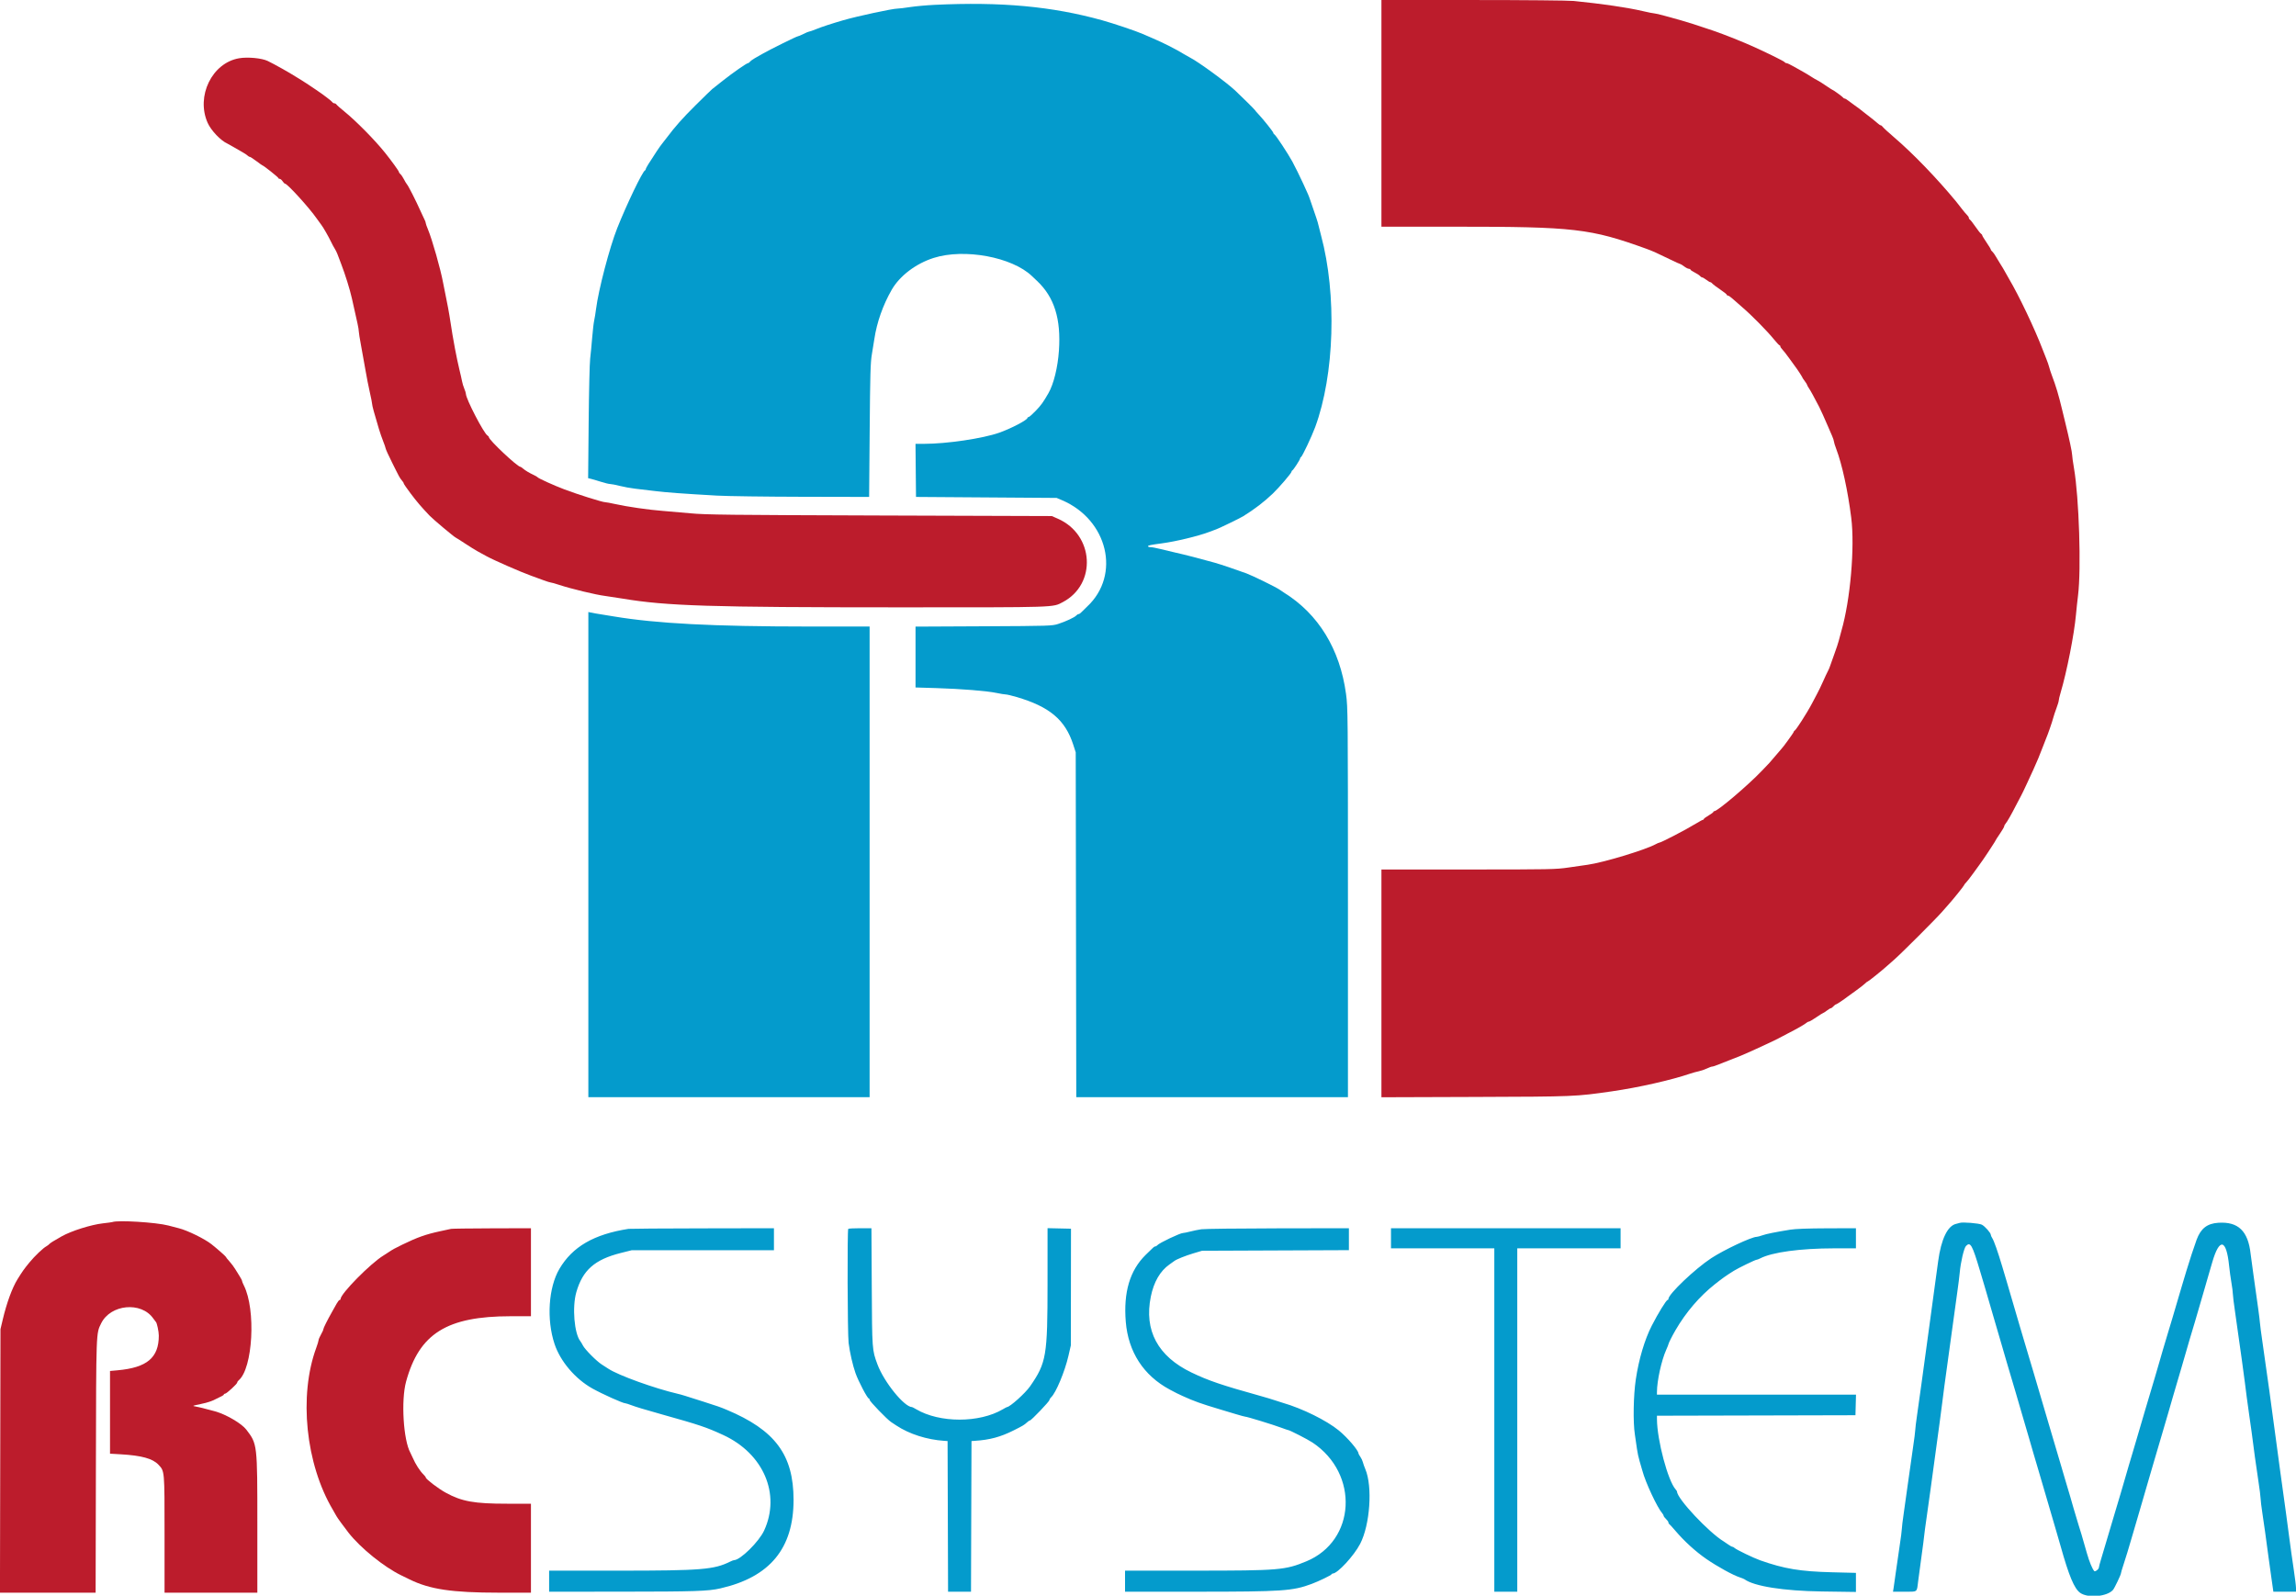 <svg xmlns="http://www.w3.org/2000/svg" xmlns:xlink="http://www.w3.org/1999/xlink" id="svg" version="1.1" width="400" height="278.022" viewBox="0, 0, 400,278.022"><g id="svgg"><path id="path0" d="M162.833 0.844 C 161.412 0.912,159.482 1.088,158.543 1.234 C 157.604 1.380,156.604 1.500,156.320 1.500 C 155.486 1.500,149.301 2.831,146.917 3.523 C 144.869 4.118,143.111 4.696,142.114 5.104 C 141.581 5.322,141.067 5.500,140.972 5.500 C 140.876 5.500,140.425 5.688,139.969 5.917 C 139.513 6.146,139.066 6.333,138.975 6.333 C 138.780 6.333,134.105 8.648,132.917 9.333 C 132.458 9.598,131.816 9.963,131.489 10.145 C 131.162 10.327,130.796 10.594,130.677 10.738 C 130.557 10.882,130.396 11.000,130.318 11.000 C 130.080 11.000,127.676 12.673,125.960 14.031 C 125.067 14.738,124.213 15.414,124.062 15.533 C 123.910 15.653,122.616 16.913,121.185 18.334 C 118.892 20.612,117.643 22.018,116.167 23.984 C 115.938 24.289,115.560 24.774,115.327 25.061 C 114.941 25.537,114.124 26.759,112.946 28.621 C 112.701 29.009,112.500 29.397,112.500 29.483 C 112.500 29.569,112.440 29.664,112.366 29.694 C 111.931 29.874,109.194 35.566,107.531 39.750 C 106.201 43.094,104.259 50.512,103.841 53.840 C 103.755 54.532,103.608 55.435,103.515 55.848 C 103.423 56.261,103.266 57.608,103.167 58.841 C 103.067 60.074,102.909 61.721,102.815 62.500 C 102.720 63.279,102.602 68.282,102.553 73.617 L 102.462 83.317 102.939 83.428 C 103.202 83.489,103.977 83.718,104.662 83.936 C 105.347 84.155,106.085 84.333,106.301 84.333 C 106.517 84.333,107.271 84.481,107.976 84.661 C 108.681 84.841,109.894 85.061,110.671 85.150 C 111.448 85.240,113.021 85.426,114.167 85.565 C 116.240 85.815,118.881 86.009,124.917 86.353 C 126.658 86.452,133.333 86.544,139.750 86.558 L 151.417 86.583 151.512 75.000 C 151.593 65.158,151.650 63.166,151.891 61.750 C 152.048 60.833,152.242 59.633,152.323 59.083 C 152.751 56.192,153.819 53.156,155.344 50.500 C 156.745 48.060,159.554 45.926,162.667 44.938 C 168.009 43.241,176.331 44.785,179.794 48.115 C 179.966 48.281,180.364 48.659,180.679 48.955 C 183.678 51.782,184.863 55.560,184.484 61.083 C 184.282 64.018,183.569 66.914,182.659 68.500 C 181.750 70.082,181.384 70.591,180.466 71.550 C 179.879 72.164,179.309 72.667,179.199 72.667 C 179.090 72.667,179.000 72.733,179.000 72.814 C 179.000 73.171,176.164 74.658,174.083 75.392 C 171.211 76.405,164.934 77.333,160.956 77.333 L 159.495 77.333 159.539 81.958 L 159.583 86.583 171.833 86.669 L 184.083 86.755 184.979 87.135 C 193.005 90.538,195.303 100.171,189.404 105.682 C 188.971 106.086,188.500 106.548,188.355 106.708 C 188.211 106.869,188.006 107.000,187.900 107.000 C 187.794 107.000,187.620 107.105,187.513 107.234 C 187.249 107.553,185.648 108.300,184.333 108.718 C 183.288 109.050,182.833 109.065,171.375 109.121 L 159.500 109.179 159.500 114.480 L 159.500 119.781 163.125 119.891 C 167.478 120.023,171.967 120.386,173.636 120.741 C 174.306 120.883,175.019 120.999,175.219 120.998 C 175.419 120.997,176.258 121.194,177.083 121.436 C 182.851 123.127,185.570 125.410,186.972 129.737 L 187.408 131.083 187.456 161.125 L 187.504 191.167 211.169 191.167 L 234.833 191.167 234.833 157.272 C 234.833 124.273,234.825 123.313,234.499 120.909 C 233.442 113.105,229.683 106.967,223.685 103.250 C 223.537 103.159,223.192 102.926,222.917 102.733 C 222.313 102.308,218.217 100.299,217.167 99.912 C 215.310 99.228,212.651 98.334,211.583 98.034 C 209.045 97.320,206.583 96.688,204.583 96.236 C 203.942 96.091,202.845 95.828,202.147 95.653 C 201.448 95.477,200.679 95.333,200.438 95.333 C 200.197 95.333,200.000 95.267,200.000 95.185 C 200.000 95.023,200.379 94.943,202.500 94.659 C 204.857 94.343,208.678 93.423,210.583 92.712 C 210.950 92.575,211.525 92.361,211.860 92.237 C 212.509 91.998,216.023 90.295,216.583 89.949 C 218.509 88.760,220.260 87.421,221.725 86.017 C 222.856 84.934,225.000 82.429,225.000 82.190 C 225.000 82.101,225.061 82.003,225.135 81.972 C 225.325 81.894,226.500 80.086,226.500 79.872 C 226.500 79.774,226.569 79.669,226.653 79.639 C 226.861 79.563,228.520 76.060,229.126 74.417 C 232.493 65.282,232.918 51.304,230.144 41.000 C 229.958 40.313,229.749 39.487,229.678 39.167 C 229.565 38.653,229.329 37.935,228.252 34.833 C 227.967 34.014,227.968 34.018,227.083 32.083 C 226.497 30.804,225.578 28.938,225.136 28.132 C 224.371 26.739,222.308 23.606,222.052 23.450 C 221.932 23.377,221.833 23.245,221.833 23.157 C 221.833 22.981,220.126 20.834,219.232 19.886 C 218.921 19.557,218.667 19.260,218.667 19.227 C 218.667 19.158,216.217 16.726,215.150 15.736 C 213.567 14.266,208.685 10.708,207.333 10.037 C 207.104 9.924,206.654 9.669,206.333 9.471 C 204.902 8.588,202.747 7.493,200.833 6.675 C 200.146 6.382,199.358 6.041,199.083 5.918 C 197.985 5.428,194.005 4.086,192.000 3.529 C 183.262 1.105,174.397 0.289,162.833 0.844 M102.500 148.899 L 102.500 191.167 127.000 191.167 L 151.500 191.167 151.500 150.167 L 151.500 109.167 140.875 109.163 C 124.207 109.156,114.406 108.648,106.917 107.401 C 105.542 107.172,104.154 106.946,103.833 106.898 C 103.513 106.850,103.081 106.770,102.875 106.721 L 102.500 106.631 102.500 148.899 M341.417 213.071 C 341.325 213.108,341.047 213.182,340.800 213.237 C 339.303 213.566,338.180 215.894,337.659 219.750 C 337.560 220.483,337.294 222.433,337.067 224.083 C 336.840 225.733,336.505 228.208,336.321 229.583 C 336.138 230.958,335.806 233.396,335.583 235.000 C 335.360 236.604,334.986 239.342,334.752 241.083 C 334.518 242.825,334.177 245.262,333.994 246.500 C 333.812 247.737,333.665 248.938,333.667 249.167 C 333.669 249.396,333.487 250.821,333.261 252.333 C 333.036 253.846,332.658 256.508,332.422 258.250 C 332.186 259.992,331.843 262.429,331.661 263.667 C 331.479 264.904,331.330 266.125,331.331 266.380 C 331.332 266.635,331.153 268.022,330.932 269.463 C 330.712 270.904,330.411 272.983,330.263 274.083 C 330.116 275.183,329.949 276.365,329.892 276.708 L 329.790 277.333 331.802 277.333 C 334.126 277.333,333.930 277.480,334.165 275.573 C 334.266 274.753,334.532 272.771,334.757 271.167 C 334.981 269.563,335.190 267.950,335.221 267.583 C 335.252 267.217,335.443 265.792,335.645 264.417 C 335.847 263.042,336.157 260.829,336.333 259.500 C 336.854 255.575,337.483 250.953,337.921 247.833 C 338.146 246.229,338.357 244.617,338.389 244.250 C 338.420 243.883,338.574 242.683,338.730 241.583 C 339.192 238.319,339.790 233.966,340.253 230.500 C 340.491 228.713,340.827 226.275,340.999 225.083 C 341.171 223.892,341.358 222.392,341.415 221.750 C 341.576 219.921,342.154 217.458,342.508 217.094 C 343.273 216.307,343.597 216.882,344.945 221.417 C 345.162 222.150,345.531 223.387,345.764 224.167 C 345.996 224.946,346.324 226.071,346.492 226.667 C 346.660 227.262,346.986 228.387,347.218 229.167 C 348.125 232.215,348.490 233.465,348.826 234.667 C 349.019 235.354,349.367 236.554,349.600 237.333 C 350.658 240.869,350.843 241.492,351.180 242.667 C 351.377 243.354,351.715 244.517,351.932 245.250 C 352.295 246.481,352.756 248.055,353.493 250.583 C 353.653 251.133,353.990 252.296,354.241 253.167 C 354.492 254.037,354.869 255.313,355.078 256.000 C 355.427 257.146,355.919 258.823,356.667 261.417 C 357.162 263.136,357.863 265.532,358.251 266.833 C 358.456 267.521,358.792 268.683,358.998 269.417 C 360.452 274.597,361.366 276.780,362.395 277.526 C 363.743 278.502,367.130 278.194,368.130 277.004 C 368.391 276.693,369.500 274.375,369.500 274.139 C 369.500 274.046,369.679 273.432,369.898 272.776 C 370.291 271.601,370.894 269.621,371.506 267.500 C 372.023 265.709,372.669 263.501,373.115 262.000 C 373.347 261.221,373.674 260.096,373.841 259.500 C 374.009 258.904,374.337 257.779,374.569 257.000 C 374.802 256.221,375.186 254.908,375.423 254.083 C 376.054 251.892,376.489 250.411,376.918 249.000 C 377.127 248.313,377.500 247.037,377.748 246.167 C 377.995 245.296,378.330 244.133,378.493 243.583 C 378.655 243.033,378.996 241.871,379.250 241.000 C 379.504 240.129,379.879 238.854,380.084 238.167 C 380.289 237.479,380.626 236.317,380.833 235.583 C 381.194 234.307,381.528 233.174,382.409 230.250 C 382.870 228.721,383.544 226.409,383.989 224.833 C 384.158 224.237,384.482 223.112,384.710 222.333 C 384.938 221.554,385.255 220.467,385.415 219.917 C 386.666 215.618,387.865 215.863,388.343 220.514 C 388.434 221.399,388.618 222.751,388.754 223.520 C 388.889 224.288,388.998 225.142,388.996 225.417 C 388.993 225.692,389.179 227.192,389.409 228.750 C 390.051 233.113,391.187 241.416,391.415 243.417 C 391.468 243.875,391.654 245.225,391.830 246.417 C 392.123 248.400,392.386 250.334,392.849 253.917 C 392.943 254.650,393.204 256.450,393.428 257.917 C 393.651 259.383,393.833 260.808,393.831 261.083 C 393.829 261.358,393.975 262.558,394.156 263.750 C 394.461 265.756,394.736 267.731,395.180 271.083 C 395.277 271.817,395.514 273.523,395.707 274.875 L 396.057 277.333 398.029 277.333 L 400.000 277.333 400.002 276.708 C 400.003 276.365,399.817 274.846,399.588 273.333 C 399.359 271.821,399.017 269.383,398.829 267.917 C 398.496 265.335,398.099 262.428,397.249 256.333 C 397.025 254.729,396.686 252.217,396.497 250.750 C 395.993 246.859,394.737 237.786,394.143 233.750 C 393.941 232.375,393.749 230.912,393.718 230.500 C 393.662 229.758,393.369 227.588,392.584 222.083 C 392.361 220.525,392.142 218.905,392.096 218.484 C 391.664 214.490,389.940 212.825,386.470 213.050 C 384.521 213.176,383.418 214.036,382.686 216.000 C 382.286 217.075,381.359 219.902,380.910 221.417 C 380.666 222.242,380.295 223.479,380.087 224.167 C 379.878 224.854,379.502 226.129,379.250 227.000 C 378.998 227.871,378.656 229.033,378.491 229.583 C 378.325 230.133,377.998 231.221,377.763 232.000 C 377.005 234.515,376.551 236.054,376.167 237.417 C 375.960 238.150,375.621 239.313,375.414 240.000 C 374.494 243.059,374.116 244.327,373.800 245.417 C 373.197 247.496,372.641 249.389,372.257 250.667 C 372.050 251.354,371.730 252.442,371.544 253.083 C 371.359 253.725,371.045 254.775,370.848 255.417 C 370.651 256.058,370.390 256.958,370.268 257.417 C 370.145 257.875,369.774 259.150,369.442 260.250 C 369.110 261.350,368.639 262.925,368.396 263.750 C 367.371 267.235,366.517 270.103,366.017 271.750 C 365.821 272.392,365.663 272.999,365.664 273.099 C 365.668 273.392,365.009 273.911,364.853 273.738 C 364.509 273.355,364.000 272.122,363.584 270.667 C 362.679 267.494,362.453 266.728,362.082 265.583 C 361.875 264.942,361.504 263.704,361.260 262.833 C 360.841 261.344,360.677 260.784,359.745 257.667 C 359.539 256.979,359.221 255.892,359.037 255.250 C 358.724 254.156,358.429 253.159,357.422 249.792 C 356.393 246.348,356.192 245.668,355.836 244.417 C 355.463 243.103,355.075 241.786,354.240 239.000 C 354.006 238.221,353.671 237.096,353.494 236.500 C 352.991 234.802,352.369 232.712,351.908 231.167 C 351.675 230.387,351.346 229.262,351.177 228.667 C 350.861 227.554,350.288 225.598,349.590 223.250 C 349.372 222.517,349.026 221.354,348.822 220.667 C 348.067 218.127,347.383 216.184,347.081 215.723 C 346.945 215.515,346.833 215.259,346.833 215.155 C 346.833 214.821,345.816 213.666,345.274 213.385 C 344.787 213.132,341.862 212.894,341.417 213.071 M109.500 214.110 C 103.479 215.050,99.732 217.219,97.459 221.083 C 95.551 224.326,95.189 229.900,96.610 234.167 C 97.619 237.196,100.196 240.234,103.182 241.913 C 104.873 242.864,108.509 244.500,108.931 244.500 C 109.036 244.500,109.488 244.641,109.936 244.813 C 110.739 245.121,112.320 245.599,115.250 246.420 C 121.871 248.274,123.062 248.674,126.000 250.030 C 133.017 253.268,136.041 260.327,133.127 266.667 C 132.224 268.629,128.969 271.833,127.878 271.833 C 127.790 271.833,127.489 271.947,127.209 272.087 C 124.411 273.483,122.193 273.663,107.792 273.665 L 95.667 273.667 95.667 275.500 L 95.667 277.333 108.208 277.325 C 121.115 277.316,123.352 277.242,125.500 276.753 C 134.121 274.790,138.250 269.796,138.250 261.333 C 138.250 253.491,135.040 249.170,126.583 245.629 C 125.455 245.157,125.152 245.051,122.583 244.229 C 119.141 243.127,118.749 243.007,118.083 242.852 C 114.026 241.905,107.748 239.640,106.000 238.492 C 105.771 238.342,105.246 238.003,104.833 237.740 C 103.914 237.153,101.906 235.128,101.552 234.430 C 101.409 234.147,101.210 233.815,101.111 233.691 C 100.045 232.360,99.662 227.735,100.403 225.152 C 101.506 221.306,103.603 219.456,108.157 218.312 L 110.063 217.833 122.448 217.833 L 134.833 217.833 134.833 215.917 L 134.833 214.000 122.375 214.023 C 115.523 214.035,109.729 214.075,109.500 214.110 M147.778 214.111 C 147.593 214.296,147.650 232.460,147.841 233.981 C 148.050 235.653,148.560 237.885,149.044 239.250 C 149.550 240.680,151.120 243.667,151.364 243.667 C 151.439 243.667,151.500 243.769,151.500 243.894 C 151.500 244.159,154.521 247.290,155.233 247.762 C 155.499 247.939,155.911 248.212,156.150 248.370 C 158.410 249.864,161.474 250.845,164.500 251.045 L 165.083 251.083 165.126 264.208 L 165.169 277.333 167.167 277.333 L 169.165 277.333 169.207 264.208 L 169.250 251.083 169.833 251.045 C 172.456 250.872,174.285 250.380,176.583 249.230 C 178.176 248.433,178.453 248.269,178.892 247.857 C 179.101 247.660,179.339 247.500,179.422 247.500 C 179.653 247.500,182.833 244.170,182.833 243.929 C 182.833 243.813,182.965 243.599,183.127 243.453 C 183.950 242.707,185.509 238.978,186.136 236.250 L 186.558 234.417 186.571 224.250 L 186.583 214.083 184.542 214.037 L 182.500 213.990 182.498 223.620 C 182.496 236.267,182.298 237.434,179.469 241.528 C 178.631 242.741,175.930 245.167,175.418 245.167 C 175.382 245.167,175.067 245.335,174.718 245.542 C 170.635 247.954,163.698 247.954,159.615 245.542 C 159.266 245.335,158.945 245.167,158.900 245.167 C 157.545 245.167,153.997 240.785,152.858 237.704 C 151.935 235.207,151.934 235.197,151.875 224.208 L 151.819 214.000 149.854 214.000 C 148.773 214.000,147.839 214.050,147.778 214.111 M209.302 214.180 C 208.781 214.256,207.908 214.434,207.362 214.576 C 206.815 214.718,206.247 214.833,206.099 214.833 C 205.606 214.833,201.957 216.566,201.636 216.953 C 201.539 217.071,201.381 217.167,201.285 217.167 C 201.094 217.167,201.031 217.221,199.583 218.651 C 196.834 221.366,195.709 225.158,196.129 230.300 C 196.557 235.550,199.223 239.661,203.785 242.109 C 204.855 242.683,205.159 242.835,206.000 243.218 C 208.033 244.144,209.185 244.557,212.500 245.549 C 213.279 245.782,214.559 246.167,215.343 246.403 C 216.128 246.640,216.840 246.832,216.927 246.831 C 217.229 246.826,221.868 248.250,223.278 248.780 C 223.844 248.993,224.355 249.167,224.413 249.167 C 224.663 249.167,227.829 250.790,228.667 251.348 C 236.829 256.783,236.217 268.471,227.583 272.042 C 223.882 273.573,222.853 273.659,208.125 273.663 L 196.000 273.667 196.000 275.500 L 196.000 277.333 208.458 277.331 C 223.431 277.327,225.188 277.209,228.500 275.978 C 229.730 275.521,231.903 274.473,231.972 274.303 C 232.003 274.228,232.098 274.167,232.184 274.167 C 233.022 274.167,235.876 271.078,236.957 269.000 C 238.685 265.680,239.147 259.001,237.860 255.972 C 237.691 255.575,237.498 255.030,237.432 254.760 C 237.365 254.491,237.166 254.067,236.989 253.818 C 236.812 253.569,236.665 253.302,236.664 253.224 C 236.652 252.696,234.733 250.458,233.250 249.243 C 231.110 247.491,226.892 245.408,223.500 244.427 C 223.088 244.308,222.412 244.092,222.000 243.948 C 221.588 243.804,220.537 243.488,219.667 243.246 C 212.853 241.349,210.544 240.564,207.583 239.142 C 201.707 236.317,199.289 231.805,200.493 225.906 C 201.014 223.355,202.115 221.456,203.734 220.319 C 204.109 220.055,204.492 219.782,204.583 219.711 C 204.976 219.410,206.525 218.788,207.917 218.373 L 209.417 217.926 222.208 217.874 L 235.000 217.822 235.000 215.911 L 235.000 214.000 222.625 214.020 C 215.819 214.032,209.824 214.103,209.302 214.180 M242.333 215.750 L 242.333 217.500 251.333 217.500 L 260.333 217.500 260.333 247.417 L 260.333 277.333 262.333 277.333 L 264.333 277.333 264.333 247.417 L 264.333 217.500 273.333 217.500 L 282.333 217.500 282.333 215.750 L 282.333 214.000 262.333 214.000 L 242.333 214.000 242.333 215.750 M311.917 214.249 C 309.214 214.688,307.732 214.988,307.021 215.241 C 306.620 215.383,306.182 215.500,306.049 215.500 C 305.167 215.500,300.360 217.758,298.132 219.219 C 295.303 221.073,290.667 225.483,290.667 226.319 C 290.667 226.419,290.603 226.500,290.525 226.500 C 290.296 226.500,288.861 228.831,287.755 231.000 C 286.518 233.425,285.505 236.839,284.983 240.347 C 284.566 243.150,284.486 247.781,284.818 249.917 C 284.932 250.650,285.095 251.775,285.180 252.417 C 285.265 253.058,285.474 254.033,285.644 254.583 C 285.814 255.133,286.032 255.883,286.128 256.250 C 286.659 258.270,288.725 262.691,289.600 263.680 C 289.728 263.825,289.833 264.018,289.833 264.109 C 289.833 264.200,290.021 264.451,290.250 264.667 C 290.479 264.882,290.667 265.151,290.667 265.265 C 290.667 265.379,290.723 265.497,290.792 265.528 C 290.860 265.558,291.329 266.069,291.833 266.663 C 293.419 268.531,295.394 270.334,297.283 271.635 C 299.210 272.963,301.934 274.459,303.121 274.841 C 303.467 274.952,303.825 275.098,303.917 275.165 C 305.584 276.383,310.734 277.196,317.375 277.290 L 323.333 277.375 323.333 275.712 L 323.333 274.050 319.208 273.947 C 313.640 273.807,310.851 273.345,306.656 271.865 C 305.505 271.459,302.494 270.008,302.196 269.716 C 302.075 269.597,301.899 269.500,301.805 269.500 C 301.712 269.500,301.400 269.331,301.113 269.125 C 300.825 268.919,300.466 268.675,300.314 268.583 C 297.694 267.002,292.167 261.106,292.167 259.892 C 292.167 259.828,292.057 259.655,291.923 259.507 C 290.582 258.026,288.691 250.922,288.670 247.292 L 288.667 246.668 305.958 246.626 L 323.250 246.583 323.297 244.792 L 323.345 243.000 306.006 243.000 L 288.667 243.000 288.668 242.542 C 288.674 240.584,289.444 237.065,290.274 235.204 C 290.490 234.720,290.669 234.270,290.672 234.204 C 290.679 234.037,291.328 232.748,291.909 231.750 C 293.715 228.642,296.092 225.869,298.750 223.765 C 300.125 222.678,300.650 222.306,302.083 221.406 C 302.807 220.952,305.794 219.500,306.004 219.500 C 306.103 219.500,306.398 219.389,306.661 219.253 C 308.741 218.177,313.637 217.513,319.542 217.505 L 323.333 217.500 323.333 215.750 L 323.333 214.000 318.292 214.016 C 315.033 214.027,312.778 214.109,311.917 214.249 " stroke="none" fill="#049bcc" fill-rule="evenodd"/><path id="path1" d="M240.667 19.750 L 240.667 39.500 253.458 39.498 C 274.278 39.496,277.069 39.818,286.833 43.350 C 287.883 43.729,288.764 44.125,291.003 45.222 C 291.876 45.650,292.650 46.000,292.723 46.000 C 292.796 46.000,293.101 46.187,293.402 46.417 C 293.702 46.646,294.072 46.833,294.224 46.833 C 294.376 46.833,294.500 46.895,294.500 46.970 C 294.500 47.046,294.829 47.272,295.232 47.473 C 295.634 47.674,296.056 47.950,296.169 48.086 C 296.282 48.222,296.452 48.333,296.546 48.333 C 296.641 48.333,296.964 48.521,297.265 48.750 C 297.565 48.979,297.882 49.167,297.968 49.167 C 298.055 49.167,298.222 49.282,298.339 49.424 C 298.457 49.565,299.066 50.025,299.693 50.446 C 300.320 50.867,300.833 51.276,300.833 51.356 C 300.833 51.435,300.927 51.501,301.042 51.501 C 301.156 51.502,301.513 51.746,301.835 52.043 C 302.156 52.340,302.944 53.030,303.585 53.576 C 305.096 54.863,307.880 57.687,309.006 59.075 C 309.493 59.676,309.953 60.167,310.029 60.167 C 310.105 60.167,310.167 60.253,310.167 60.357 C 310.167 60.462,310.326 60.706,310.521 60.899 C 310.715 61.092,311.276 61.813,311.767 62.500 C 312.258 63.188,312.720 63.825,312.793 63.917 C 313.078 64.272,314.000 65.688,314.000 65.769 C 314.000 65.817,314.188 66.101,314.417 66.402 C 314.646 66.702,314.833 67.004,314.833 67.073 C 314.833 67.142,314.973 67.398,315.143 67.641 C 315.401 68.010,316.079 69.245,316.941 70.917 C 317.194 71.408,317.882 72.931,318.409 74.167 C 318.663 74.762,319.013 75.571,319.186 75.963 C 319.359 76.355,319.500 76.785,319.500 76.919 C 319.500 77.053,319.679 77.633,319.897 78.207 C 320.917 80.888,321.921 85.491,322.514 90.205 C 323.159 95.334,322.360 104.543,320.803 109.917 C 320.617 110.558,320.405 111.346,320.332 111.667 C 320.258 111.987,319.922 113.000,319.585 113.917 C 319.248 114.833,318.909 115.786,318.833 116.034 C 318.757 116.282,318.580 116.695,318.440 116.951 C 318.300 117.207,317.922 118.017,317.599 118.750 C 317.276 119.483,316.784 120.496,316.507 121.000 C 316.229 121.504,315.853 122.217,315.670 122.583 C 315.390 123.144,314.311 124.957,313.875 125.600 C 313.806 125.701,313.533 126.113,313.267 126.517 C 313.001 126.920,312.720 127.275,312.642 127.306 C 312.564 127.336,312.500 127.428,312.500 127.509 C 312.500 127.644,310.572 130.307,310.335 130.500 C 310.279 130.546,309.861 131.033,309.408 131.583 C 308.954 132.134,308.433 132.740,308.250 132.931 C 308.067 133.121,307.495 133.721,306.980 134.264 C 304.572 136.798,299.238 141.333,298.665 141.333 C 298.574 141.333,298.500 141.393,298.500 141.465 C 298.500 141.537,298.125 141.816,297.667 142.083 C 297.208 142.351,296.833 142.629,296.833 142.702 C 296.833 142.774,296.770 142.833,296.692 142.833 C 296.614 142.833,296.090 143.115,295.528 143.458 C 293.693 144.581,289.362 146.831,289.032 146.834 C 288.969 146.835,288.692 146.957,288.417 147.106 C 286.580 148.101,279.270 150.305,276.583 150.674 C 276.033 150.749,274.533 150.965,273.250 151.153 C 271.033 151.478,270.163 151.495,255.792 151.497 L 240.667 151.500 240.667 171.341 L 240.667 191.182 256.958 191.127 C 274.385 191.069,274.461 191.065,280.833 190.147 C 285.475 189.478,291.187 188.184,294.500 187.052 C 294.912 186.911,295.567 186.732,295.954 186.654 C 296.342 186.575,296.975 186.359,297.361 186.172 C 297.747 185.986,298.170 185.833,298.302 185.833 C 298.434 185.833,298.964 185.656,299.479 185.439 C 299.995 185.222,300.867 184.879,301.417 184.677 C 302.575 184.252,304.061 183.633,305.250 183.082 C 305.708 182.870,306.833 182.351,307.750 181.930 C 308.667 181.509,309.604 181.057,309.833 180.926 C 310.063 180.794,310.775 180.419,311.417 180.092 C 313.073 179.247,314.373 178.507,314.680 178.234 C 314.825 178.105,315.030 178.000,315.137 178.000 C 315.243 178.000,315.823 177.663,316.426 177.250 C 317.028 176.838,317.565 176.500,317.620 176.500 C 317.674 176.500,317.964 176.313,318.265 176.083 C 318.565 175.854,318.879 175.667,318.963 175.667 C 319.047 175.667,319.251 175.517,319.417 175.333 C 319.583 175.150,319.782 175.000,319.859 175.000 C 319.974 175.000,321.238 174.154,321.917 173.624 C 322.008 173.552,322.646 173.092,323.333 172.601 C 324.021 172.110,324.741 171.549,324.934 171.354 C 325.127 171.159,325.338 171.000,325.402 171.000 C 325.512 171.000,328.007 168.992,328.750 168.305 C 328.933 168.136,329.494 167.642,329.997 167.207 C 331.204 166.163,337.369 160.000,338.374 158.833 C 338.809 158.329,339.303 157.767,339.472 157.583 C 340.158 156.840,342.167 154.345,342.167 154.236 C 342.167 154.171,342.326 153.961,342.521 153.768 C 342.715 153.575,343.276 152.854,343.767 152.167 C 344.258 151.479,344.721 150.842,344.795 150.750 C 344.973 150.531,346.036 148.993,346.250 148.646 C 346.342 148.497,346.698 147.952,347.042 147.434 C 347.385 146.917,347.667 146.462,347.667 146.424 C 347.667 146.386,348.004 145.861,348.417 145.259 C 348.829 144.656,349.167 144.076,349.167 143.970 C 349.167 143.863,349.272 143.658,349.401 143.513 C 349.674 143.207,350.414 141.906,351.258 140.250 C 351.586 139.608,351.961 138.896,352.092 138.667 C 352.224 138.438,352.676 137.500,353.097 136.583 C 353.518 135.667,354.036 134.542,354.249 134.083 C 354.792 132.912,355.413 131.422,355.846 130.250 C 356.050 129.700,356.317 129.014,356.441 128.726 C 356.784 127.926,357.512 125.831,357.706 125.083 C 357.802 124.717,358.057 123.947,358.273 123.373 C 358.490 122.799,358.667 122.205,358.667 122.052 C 358.667 121.899,358.814 121.281,358.994 120.678 C 360.067 117.081,361.364 110.499,361.666 107.113 C 361.750 106.180,361.912 104.667,362.027 103.750 C 362.604 99.144,362.208 86.692,361.320 81.568 C 361.144 80.551,361.000 79.515,361.000 79.265 C 361.000 78.818,360.499 76.458,359.812 73.667 C 359.620 72.887,359.364 71.837,359.244 71.333 C 358.644 68.822,358.198 67.331,357.463 65.385 C 357.283 64.909,357.075 64.272,357.000 63.968 C 356.926 63.665,356.698 63.004,356.493 62.500 C 356.289 61.996,356.008 61.283,355.869 60.917 C 354.522 57.366,351.751 51.538,350.002 48.583 C 349.731 48.125,349.392 47.525,349.248 47.250 C 349.105 46.975,348.768 46.413,348.499 46.000 C 348.231 45.587,347.864 44.982,347.684 44.656 C 347.505 44.329,347.240 43.963,347.096 43.843 C 346.951 43.724,346.833 43.561,346.833 43.481 C 346.833 43.402,346.496 42.844,346.083 42.241 C 345.671 41.639,345.333 41.079,345.333 40.998 C 345.333 40.916,345.235 40.790,345.116 40.717 C 344.996 40.643,344.565 40.096,344.158 39.500 C 343.750 38.904,343.323 38.357,343.208 38.283 C 343.094 38.210,343.000 38.058,343.000 37.945 C 343.000 37.833,342.869 37.622,342.708 37.478 C 342.548 37.333,342.117 36.823,341.750 36.344 C 341.383 35.864,340.949 35.310,340.785 35.111 C 337.397 31.013,333.291 26.759,330.040 23.974 C 329.055 23.131,328.152 22.305,328.032 22.138 C 327.912 21.970,327.744 21.833,327.657 21.833 C 327.571 21.833,327.361 21.702,327.191 21.542 C 327.021 21.381,326.637 21.063,326.339 20.833 C 326.041 20.604,325.486 20.171,325.107 19.870 C 323.804 18.839,323.685 18.749,323.082 18.333 C 322.749 18.104,322.265 17.748,322.006 17.542 C 321.747 17.335,321.459 17.167,321.365 17.167 C 321.271 17.167,321.169 17.109,321.139 17.040 C 321.080 16.906,319.385 15.667,319.260 15.667 C 319.220 15.667,318.688 15.324,318.077 14.906 C 317.466 14.488,316.805 14.074,316.608 13.986 C 316.411 13.898,315.912 13.606,315.500 13.336 C 315.087 13.066,314.487 12.704,314.167 12.531 C 313.846 12.359,313.107 11.943,312.526 11.609 C 311.944 11.274,311.367 11.000,311.244 11.000 C 311.121 11.000,310.971 10.922,310.912 10.826 C 310.820 10.676,308.502 9.522,305.750 8.255 C 303.913 7.410,300.298 5.963,298.500 5.355 C 295.652 4.390,293.891 3.825,292.833 3.535 C 292.146 3.347,290.894 2.999,290.050 2.763 C 289.207 2.527,288.382 2.334,288.217 2.335 C 288.052 2.336,287.129 2.152,286.167 1.926 C 283.573 1.316,279.169 0.670,274.167 0.166 C 273.279 0.076,265.567 0.005,256.625 0.003 L 240.667 0.000 240.667 19.750 M41.667 10.149 C 36.935 10.950,34.104 16.765,36.182 21.417 C 36.782 22.759,38.489 24.538,39.667 25.048 C 39.804 25.107,40.292 25.381,40.750 25.656 C 41.208 25.931,41.879 26.317,42.240 26.514 C 42.600 26.711,43.000 26.976,43.126 27.103 C 43.253 27.230,43.434 27.333,43.528 27.333 C 43.621 27.333,44.142 27.671,44.684 28.083 C 45.227 28.496,45.704 28.833,45.746 28.833 C 45.911 28.833,48.500 30.894,48.500 31.026 C 48.500 31.103,48.604 31.167,48.731 31.167 C 48.858 31.167,49.085 31.354,49.235 31.583 C 49.385 31.813,49.572 32.000,49.652 32.000 C 50.057 32.000,53.893 36.217,55.179 38.076 C 55.493 38.530,55.856 39.032,55.986 39.190 C 56.289 39.560,57.227 41.198,57.691 42.167 C 57.888 42.579,58.170 43.101,58.317 43.326 C 58.463 43.551,58.669 43.963,58.774 44.243 C 58.880 44.522,59.166 45.275,59.411 45.917 C 60.168 47.895,60.931 50.343,61.308 52.000 C 62.321 56.453,62.500 57.306,62.499 57.678 C 62.498 57.901,62.683 59.058,62.909 60.250 C 63.135 61.442,63.479 63.354,63.673 64.500 C 63.866 65.646,64.207 67.378,64.429 68.348 C 64.651 69.319,64.833 70.246,64.833 70.408 C 64.833 70.684,65.207 72.055,66.017 74.750 C 66.210 75.392,66.548 76.367,66.768 76.917 C 66.988 77.467,67.167 77.984,67.167 78.067 C 67.167 78.210,67.754 79.510,68.303 80.583 C 68.444 80.858,68.621 81.215,68.696 81.375 C 68.772 81.535,68.922 81.835,69.031 82.042 C 69.139 82.248,69.341 82.642,69.480 82.917 C 69.619 83.192,69.867 83.562,70.033 83.740 C 70.198 83.917,70.333 84.135,70.333 84.223 C 70.333 84.311,70.877 85.103,71.541 85.983 C 72.667 87.473,73.376 88.304,74.833 89.837 C 75.442 90.477,79.126 93.570,79.417 93.684 C 79.508 93.720,80.236 94.181,81.033 94.708 C 81.830 95.236,82.825 95.853,83.243 96.080 C 83.661 96.307,84.359 96.688,84.793 96.927 C 86.064 97.624,90.747 99.673,92.500 100.299 C 93.004 100.479,93.944 100.823,94.587 101.063 C 95.231 101.303,95.857 101.500,95.978 101.500 C 96.099 101.500,96.734 101.679,97.390 101.898 C 99.418 102.575,103.830 103.639,105.417 103.834 C 105.967 103.902,107.354 104.114,108.500 104.305 C 116.161 105.583,123.685 105.819,156.750 105.821 C 184.364 105.822,183.363 105.854,185.154 104.911 C 191.116 101.772,190.617 93.161,184.313 90.385 L 183.250 89.917 153.250 89.819 C 126.912 89.733,122.894 89.686,120.333 89.440 C 118.729 89.286,116.507 89.093,115.396 89.011 C 113.058 88.838,109.216 88.283,107.159 87.820 C 106.375 87.644,105.592 87.500,105.419 87.500 C 104.952 87.500,100.625 86.140,98.333 85.272 C 96.533 84.591,93.794 83.352,93.667 83.162 C 93.621 83.093,93.321 82.915,93.000 82.766 C 92.191 82.389,91.493 81.969,91.102 81.625 C 90.920 81.465,90.720 81.333,90.658 81.333 C 90.137 81.333,85.167 76.655,85.167 76.164 C 85.167 76.083,85.061 75.957,84.932 75.883 C 84.296 75.522,81.167 69.490,81.167 68.625 C 81.167 68.487,81.042 68.084,80.890 67.729 C 80.738 67.374,80.559 66.783,80.492 66.417 C 80.425 66.050,80.213 65.112,80.020 64.333 C 79.828 63.554,79.488 61.942,79.265 60.750 C 78.892 58.752,78.781 58.089,78.304 55.000 C 78.212 54.404,77.959 53.054,77.741 52.000 C 77.524 50.946,77.277 49.708,77.192 49.250 C 76.760 46.902,75.287 41.712,74.560 39.979 C 74.344 39.464,74.167 38.956,74.167 38.852 C 74.167 38.748,74.096 38.532,74.010 38.373 C 73.924 38.214,73.601 37.521,73.292 36.833 C 72.386 34.814,71.149 32.387,70.862 32.065 C 70.772 31.963,70.546 31.583,70.361 31.221 C 70.176 30.858,69.906 30.463,69.762 30.343 C 69.618 30.224,69.500 30.054,69.500 29.967 C 69.500 29.811,68.222 28.039,67.083 26.617 C 65.309 24.400,62.007 21.051,59.982 19.414 C 59.304 18.866,58.690 18.324,58.617 18.209 C 58.543 18.094,58.378 18.000,58.250 18.000 C 58.122 18.000,57.957 17.902,57.883 17.781 C 57.766 17.589,56.176 16.385,55.092 15.667 C 54.884 15.529,54.272 15.117,53.732 14.751 C 53.192 14.385,52.637 14.028,52.500 13.957 C 52.362 13.886,51.913 13.610,51.500 13.345 C 50.430 12.656,47.749 11.154,46.639 10.622 C 45.604 10.126,43.170 9.895,41.667 10.149 M19.583 212.923 C 19.492 212.957,18.742 213.060,17.917 213.152 C 15.888 213.377,12.429 214.468,10.750 215.413 C 9.354 216.198,8.744 216.578,8.583 216.765 C 8.492 216.872,8.295 217.024,8.145 217.104 C 7.518 217.441,6.078 218.809,5.111 219.987 C 4.194 221.104,3.890 221.534,3.036 222.917 C 2.122 224.397,1.162 227.024,0.478 229.917 L 0.083 231.583 0.039 254.542 L -0.006 277.500 8.327 277.500 L 16.660 277.500 16.708 255.458 C 16.759 231.771,16.737 232.377,17.618 230.583 C 19.260 227.241,24.612 226.733,26.698 229.721 C 26.901 230.012,27.110 230.287,27.161 230.333 C 27.344 230.495,27.667 232.013,27.667 232.711 C 27.667 236.568,25.611 238.291,20.458 238.756 L 19.167 238.872 19.167 246.078 L 19.167 253.283 21.042 253.391 C 24.657 253.599,26.605 254.136,27.600 255.198 C 28.689 256.360,28.667 256.106,28.667 267.337 L 28.667 277.500 36.750 277.500 L 44.833 277.500 44.833 265.625 C 44.833 251.557,44.841 251.621,42.912 249.092 C 42.102 248.030,39.391 246.439,37.512 245.923 C 35.461 245.361,34.696 245.169,34.083 245.064 C 33.442 244.955,33.473 244.939,34.917 244.643 C 35.742 244.474,36.754 244.175,37.167 243.979 C 38.741 243.231,39.000 243.087,39.000 242.962 C 39.000 242.891,39.094 242.832,39.208 242.831 C 39.467 242.828,41.333 241.113,41.333 240.878 C 41.333 240.784,41.442 240.617,41.575 240.507 C 44.054 238.450,44.616 228.172,42.481 223.965 C 42.308 223.625,42.167 223.272,42.167 223.181 C 42.167 223.089,41.998 222.754,41.792 222.434 C 41.585 222.115,41.229 221.538,41.000 221.153 C 40.771 220.767,40.304 220.143,39.963 219.767 C 39.621 219.391,39.340 219.036,39.338 218.978 C 39.334 218.890,37.768 217.516,36.833 216.780 C 35.641 215.841,32.658 214.381,31.167 214.006 C 30.846 213.925,30.021 213.711,29.333 213.529 C 27.237 212.975,20.548 212.559,19.583 212.923 M78.583 214.112 C 78.400 214.152,77.537 214.339,76.667 214.527 C 74.168 215.066,72.722 215.579,70.083 216.864 C 68.698 217.537,68.419 217.693,67.588 218.250 C 67.314 218.433,66.966 218.658,66.814 218.750 C 64.571 220.104,59.333 225.413,59.333 226.334 C 59.333 226.425,59.260 226.500,59.170 226.500 C 59.080 226.500,58.851 226.781,58.660 227.125 C 58.469 227.469,58.121 228.088,57.888 228.500 C 57.044 229.990,56.333 231.408,56.333 231.601 C 56.333 231.710,56.147 232.126,55.919 232.525 C 55.691 232.924,55.503 233.361,55.502 233.496 C 55.501 233.631,55.320 234.231,55.100 234.829 C 52.024 243.190,53.246 255.081,58.003 263.083 C 58.276 263.542,58.550 264.025,58.613 264.158 C 58.722 264.387,59.916 266.030,60.716 267.052 C 62.803 269.717,66.910 273.036,69.917 274.488 C 70.375 274.709,71.012 275.020,71.333 275.179 C 74.857 276.920,78.753 277.502,86.875 277.501 L 92.500 277.500 92.500 269.750 L 92.500 262.000 88.336 262.000 C 82.595 262.000,80.439 261.610,77.626 260.064 C 76.354 259.365,74.200 257.723,74.178 257.436 C 74.172 257.355,73.998 257.124,73.792 256.923 C 73.155 256.304,72.388 255.112,71.909 254.000 C 71.771 253.679,71.587 253.290,71.501 253.135 C 70.270 250.937,69.849 243.999,70.747 240.720 C 73.038 232.350,77.854 229.339,88.958 229.335 L 92.500 229.333 92.500 221.667 L 92.500 214.000 85.708 214.019 C 81.973 214.030,78.767 214.072,78.583 214.112 " stroke="none" fill="#bc1c2c" fill-rule="evenodd"/><path id="path2" d="" stroke="none" fill="#305cd0" fill-rule="evenodd"/><path id="path3" d="" stroke="none" fill="#305cd0" fill-rule="evenodd"/><path id="path4" d="" stroke="none" fill="#305cd0" fill-rule="evenodd"/></g></svg>